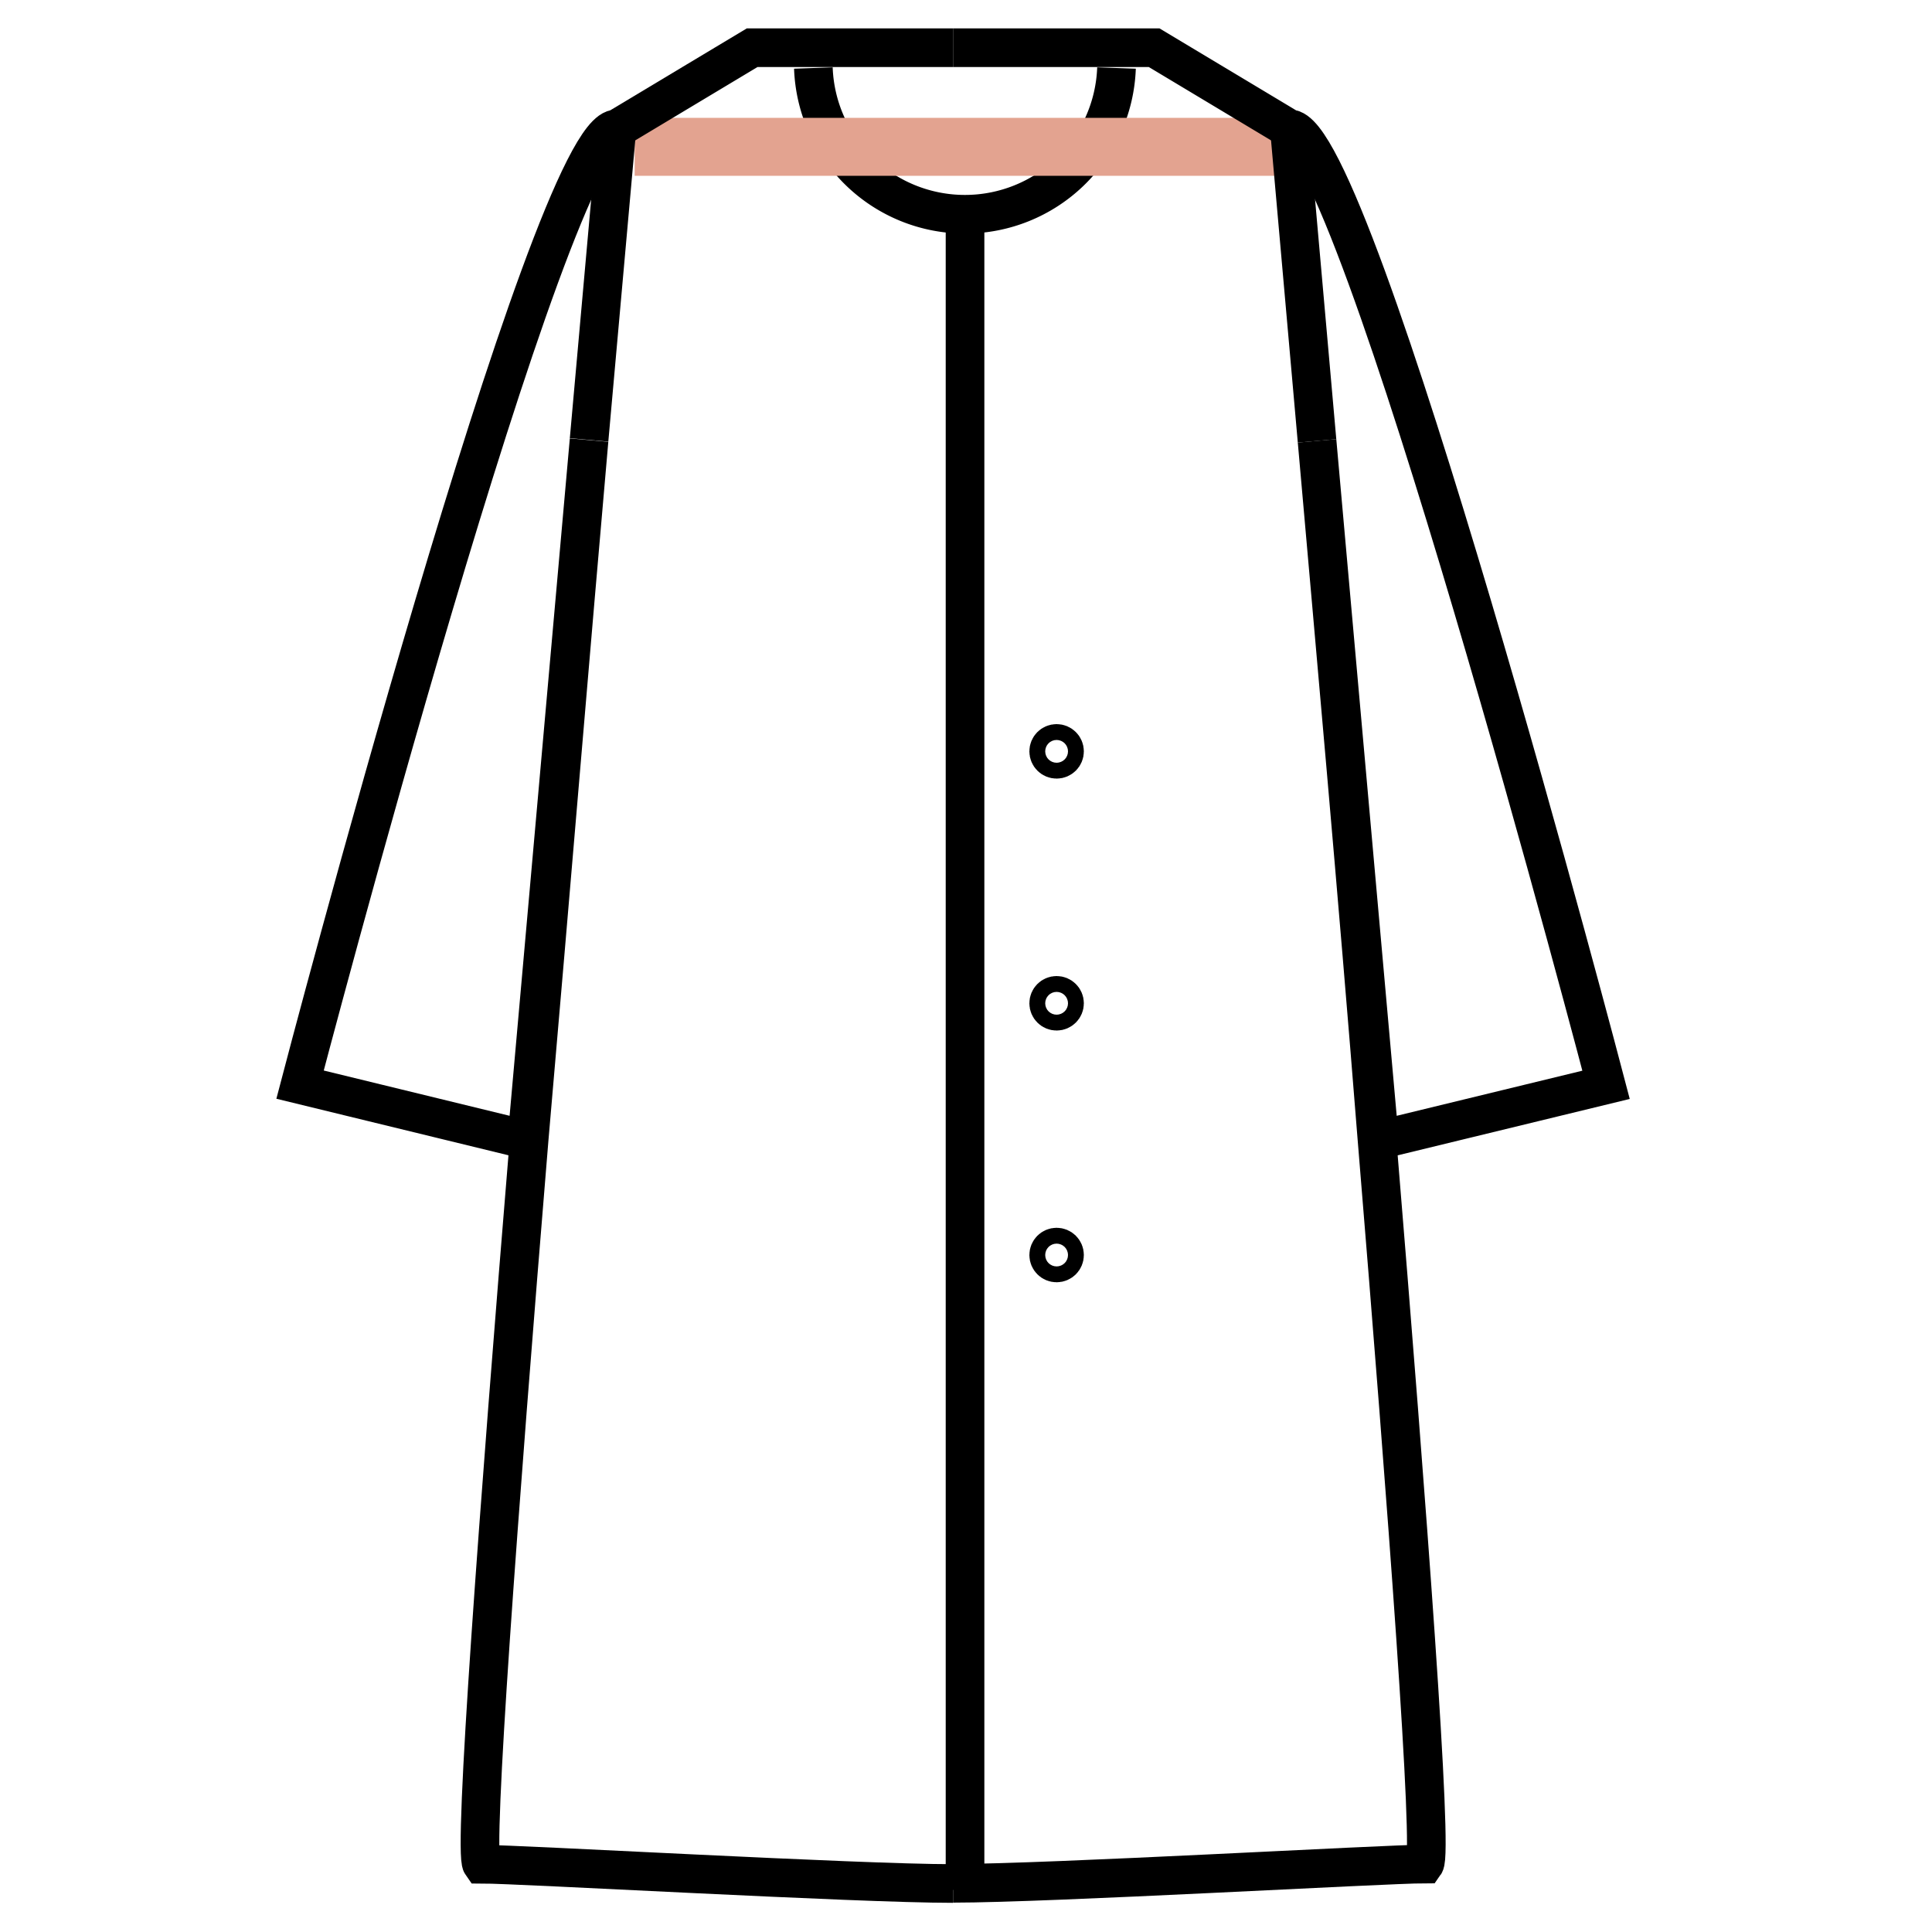 <svg id="Calque_1" data-name="Calque 1" xmlns="http://www.w3.org/2000/svg" viewBox="0 0 100 100"><defs><style>.cls-1,.cls-2{fill:none;stroke-miterlimit:10;}.cls-1{stroke:#000;stroke-width:2px;}.cls-2{stroke:#e3a390;stroke-width:3px;}</style></defs><title>MESURES</title><path class="cls-1" d="M57.79,3.52a7.85,7.85,0,0,1-15.69,0"/><line class="cls-1" x1="49.95" y1="11.36" x2="49.95" y2="97.82"/><line class="cls-2" x1="32.85" y1="7.6" x2="67.3" y2="7.6"/><path class="cls-1" d="M49.33,2.47H38.93l-7,4.2c-3.4-.18-16.4,49.47-16.4,49.47L27.27,59l3.22-36.22c-.89,10.09-2,23.53-3.1,36.17-1.6,19.41-2.9,36.92-2.46,37.54,2,0,19.4,1,24.4,1"/><path class="cls-1" d="M49.33,97.48c5,0,22.41-1,24.41-1,.44-.62-.87-18.13-2.47-37.54-1-12.62-2.21-26-3.1-36.12L71.4,59l11.73-2.85S70.13,6.49,66.74,6.67l-7-4.2H49.33"/><circle class="cls-1" cx="54.69" cy="38.89" r="0.41"/><circle class="cls-1" cx="54.69" cy="51.93" r="0.41"/><circle class="cls-1" cx="54.69" cy="64.96" r="0.41"/><line class="cls-1" x1="30.49" y1="22.77" x2="31.93" y2="6.67"/><line class="cls-1" x1="68.17" y1="22.82" x2="66.74" y2="6.67"/></svg>